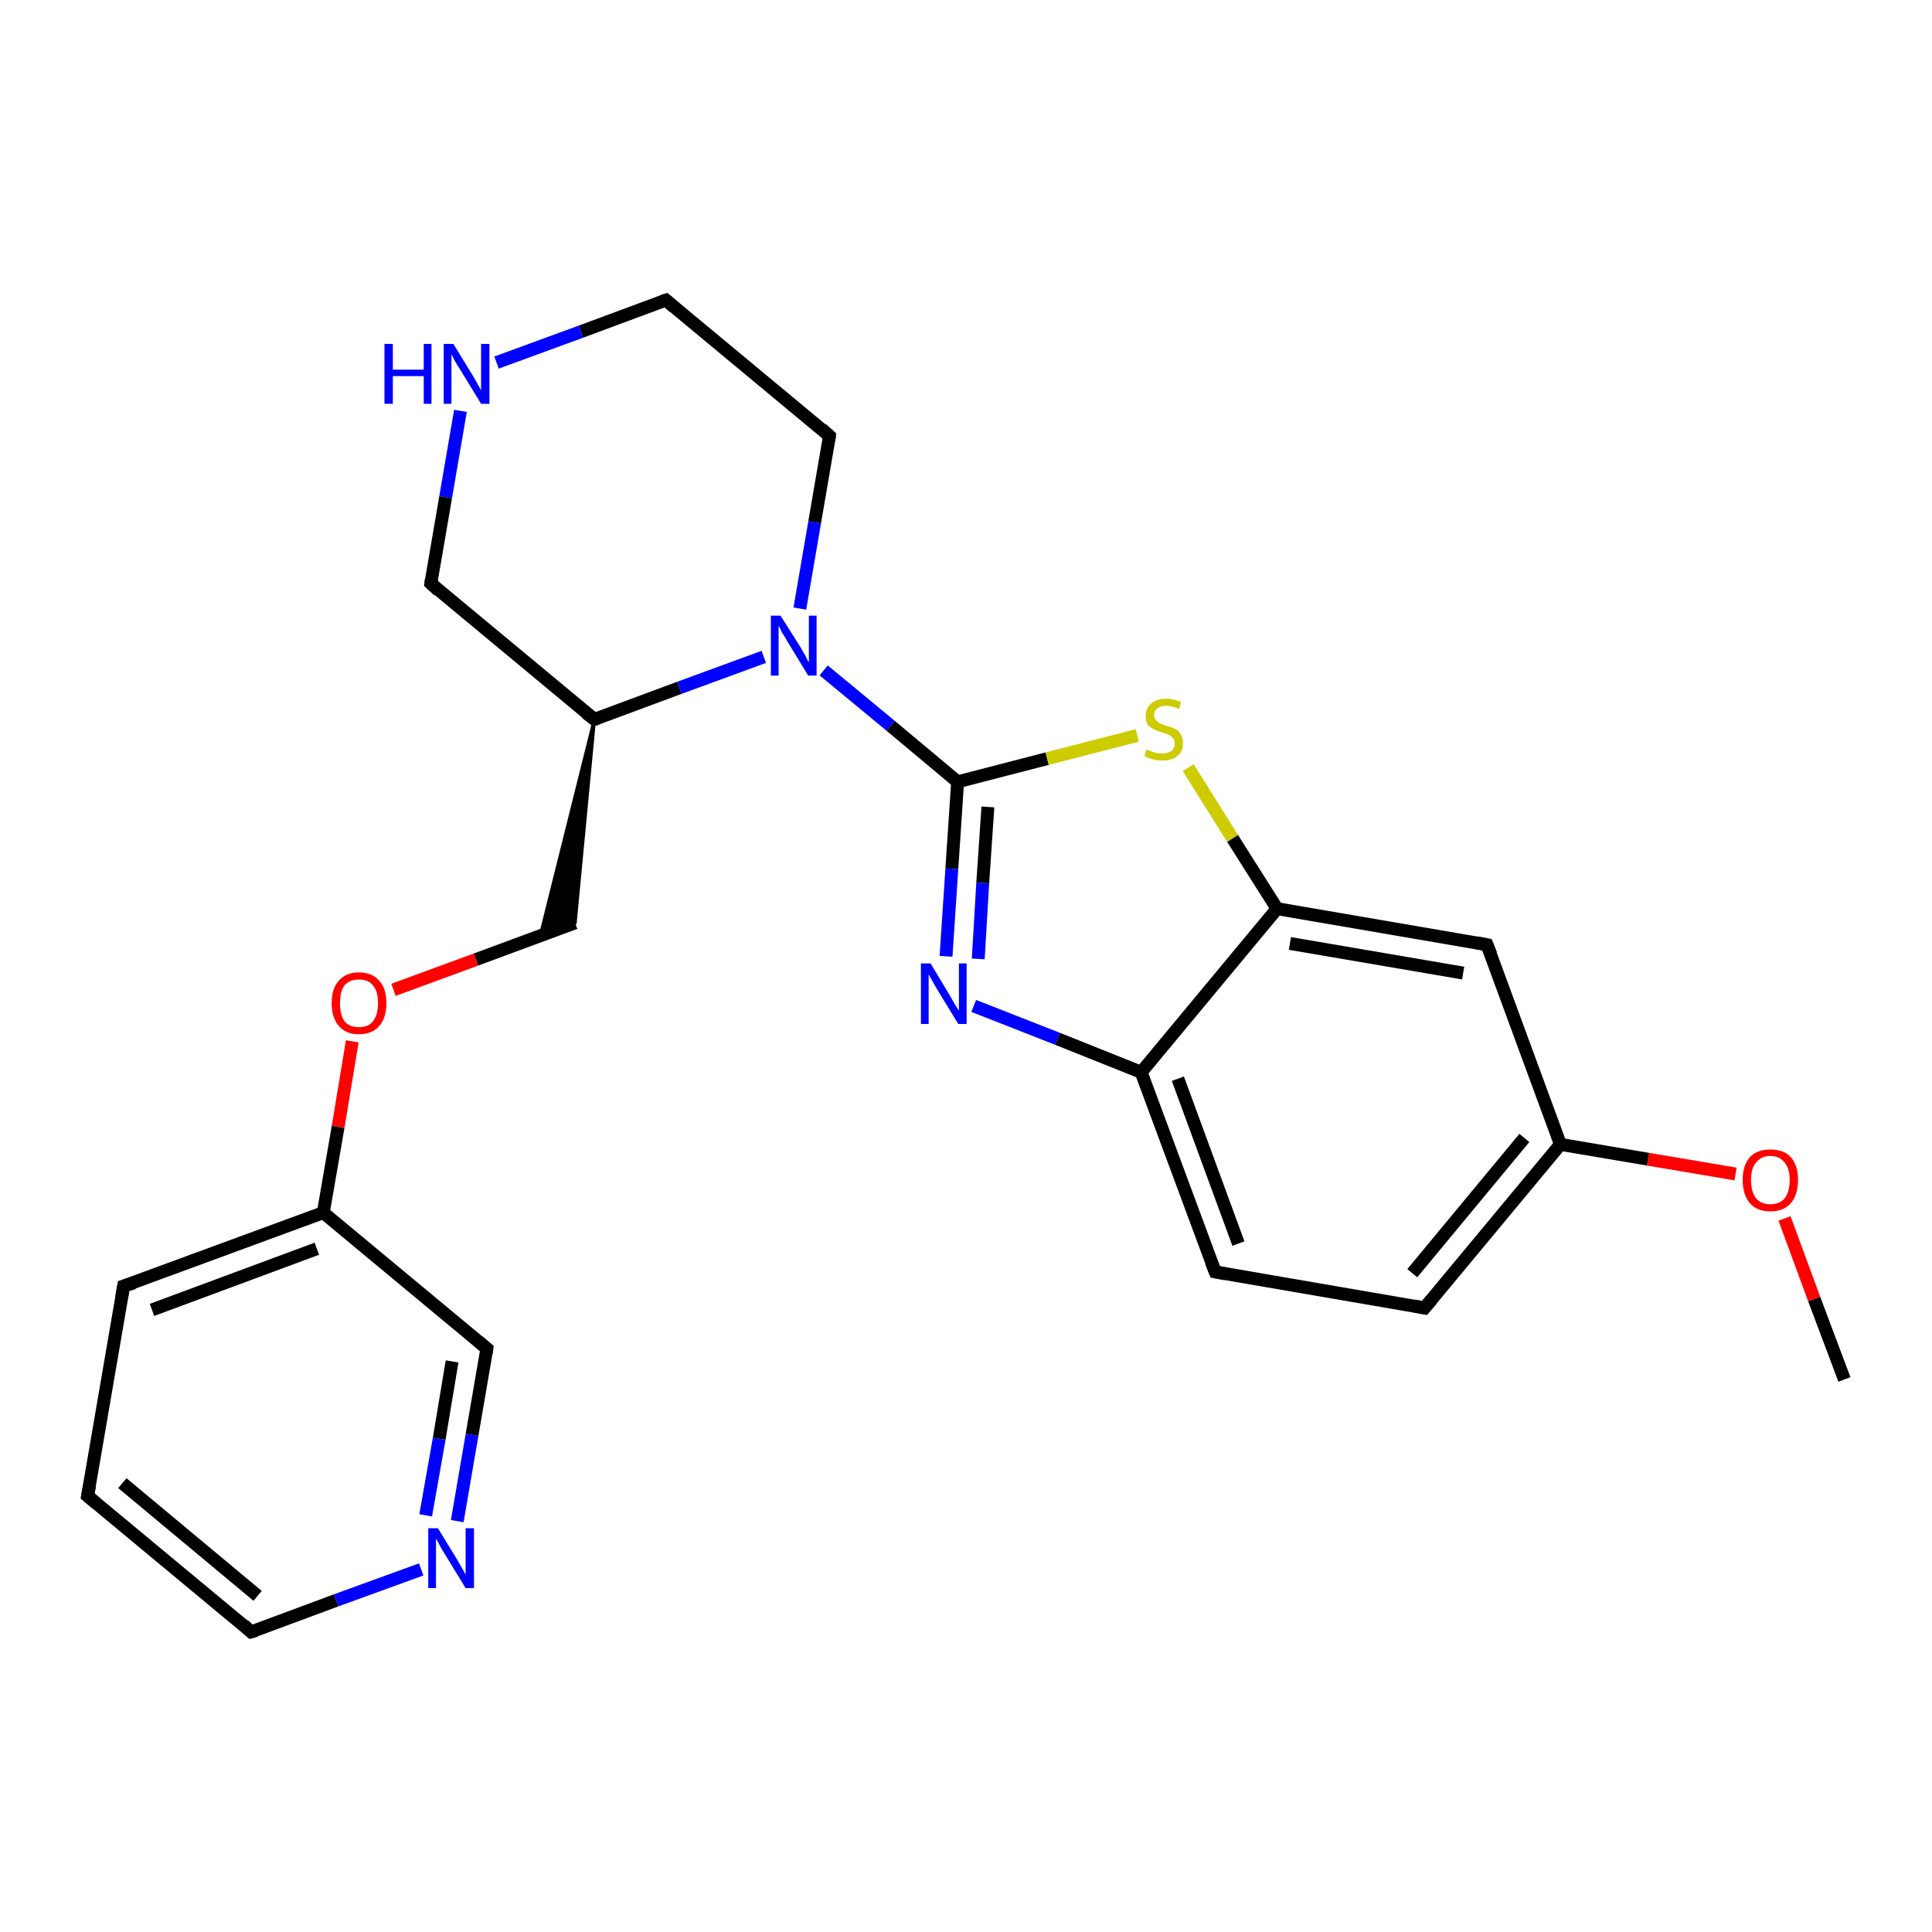 <?xml version='1.0' encoding='iso-8859-1'?>
<svg version='1.1' baseProfile='full'
              xmlns='http://www.w3.org/2000/svg'
                      xmlns:rdkit='http://www.rdkit.org/xml'
                      xmlns:xlink='http://www.w3.org/1999/xlink'
                  xml:space='preserve'
width='300px' height='300px' viewBox='0 0 300 300'>
<!-- END OF HEADER -->
<rect style='opacity:1.0;fill:#FFFFFF;stroke:none' width='300.0' height='300.0' x='0.0' y='0.0'> </rect>
<path class='bond-0 atom-0 atom-1' d='M 286.4,214.2 L 281.7,201.7' style='fill:none;fill-rule:evenodd;stroke:#000000;stroke-width:2.0px;stroke-linecap:butt;stroke-linejoin:miter;stroke-opacity:1' />
<path class='bond-0 atom-0 atom-1' d='M 281.7,201.7 L 277.1,189.2' style='fill:none;fill-rule:evenodd;stroke:#FF0000;stroke-width:2.0px;stroke-linecap:butt;stroke-linejoin:miter;stroke-opacity:1' />
<path class='bond-1 atom-1 atom-2' d='M 269.5,182.3 L 255.9,180.0' style='fill:none;fill-rule:evenodd;stroke:#FF0000;stroke-width:2.0px;stroke-linecap:butt;stroke-linejoin:miter;stroke-opacity:1' />
<path class='bond-1 atom-1 atom-2' d='M 255.9,180.0 L 242.3,177.7' style='fill:none;fill-rule:evenodd;stroke:#000000;stroke-width:2.0px;stroke-linecap:butt;stroke-linejoin:miter;stroke-opacity:1' />
<path class='bond-2 atom-2 atom-3' d='M 242.3,177.7 L 221.2,203.1' style='fill:none;fill-rule:evenodd;stroke:#000000;stroke-width:2.0px;stroke-linecap:butt;stroke-linejoin:miter;stroke-opacity:1' />
<path class='bond-2 atom-2 atom-3' d='M 236.7,176.7 L 219.3,197.7' style='fill:none;fill-rule:evenodd;stroke:#000000;stroke-width:2.0px;stroke-linecap:butt;stroke-linejoin:miter;stroke-opacity:1' />
<path class='bond-3 atom-3 atom-4' d='M 221.2,203.1 L 188.7,197.5' style='fill:none;fill-rule:evenodd;stroke:#000000;stroke-width:2.0px;stroke-linecap:butt;stroke-linejoin:miter;stroke-opacity:1' />
<path class='bond-4 atom-4 atom-5' d='M 188.7,197.5 L 177.2,166.5' style='fill:none;fill-rule:evenodd;stroke:#000000;stroke-width:2.0px;stroke-linecap:butt;stroke-linejoin:miter;stroke-opacity:1' />
<path class='bond-4 atom-4 atom-5' d='M 192.3,193.1 L 182.9,167.5' style='fill:none;fill-rule:evenodd;stroke:#000000;stroke-width:2.0px;stroke-linecap:butt;stroke-linejoin:miter;stroke-opacity:1' />
<path class='bond-5 atom-5 atom-6' d='M 177.2,166.5 L 164.2,161.3' style='fill:none;fill-rule:evenodd;stroke:#000000;stroke-width:2.0px;stroke-linecap:butt;stroke-linejoin:miter;stroke-opacity:1' />
<path class='bond-5 atom-5 atom-6' d='M 164.2,161.3 L 151.2,156.2' style='fill:none;fill-rule:evenodd;stroke:#0000FF;stroke-width:2.0px;stroke-linecap:butt;stroke-linejoin:miter;stroke-opacity:1' />
<path class='bond-6 atom-6 atom-7' d='M 146.9,148.5 L 147.8,134.9' style='fill:none;fill-rule:evenodd;stroke:#0000FF;stroke-width:2.0px;stroke-linecap:butt;stroke-linejoin:miter;stroke-opacity:1' />
<path class='bond-6 atom-6 atom-7' d='M 147.8,134.9 L 148.7,121.4' style='fill:none;fill-rule:evenodd;stroke:#000000;stroke-width:2.0px;stroke-linecap:butt;stroke-linejoin:miter;stroke-opacity:1' />
<path class='bond-6 atom-6 atom-7' d='M 151.9,148.9 L 152.6,137.1' style='fill:none;fill-rule:evenodd;stroke:#0000FF;stroke-width:2.0px;stroke-linecap:butt;stroke-linejoin:miter;stroke-opacity:1' />
<path class='bond-6 atom-6 atom-7' d='M 152.6,137.1 L 153.4,125.3' style='fill:none;fill-rule:evenodd;stroke:#000000;stroke-width:2.0px;stroke-linecap:butt;stroke-linejoin:miter;stroke-opacity:1' />
<path class='bond-7 atom-7 atom-8' d='M 148.7,121.4 L 162.6,117.8' style='fill:none;fill-rule:evenodd;stroke:#000000;stroke-width:2.0px;stroke-linecap:butt;stroke-linejoin:miter;stroke-opacity:1' />
<path class='bond-7 atom-7 atom-8' d='M 162.6,117.8 L 176.6,114.2' style='fill:none;fill-rule:evenodd;stroke:#CCCC00;stroke-width:2.0px;stroke-linecap:butt;stroke-linejoin:miter;stroke-opacity:1' />
<path class='bond-8 atom-8 atom-9' d='M 184.5,119.2 L 191.4,130.2' style='fill:none;fill-rule:evenodd;stroke:#CCCC00;stroke-width:2.0px;stroke-linecap:butt;stroke-linejoin:miter;stroke-opacity:1' />
<path class='bond-8 atom-8 atom-9' d='M 191.4,130.2 L 198.3,141.1' style='fill:none;fill-rule:evenodd;stroke:#000000;stroke-width:2.0px;stroke-linecap:butt;stroke-linejoin:miter;stroke-opacity:1' />
<path class='bond-9 atom-9 atom-10' d='M 198.3,141.1 L 230.9,146.7' style='fill:none;fill-rule:evenodd;stroke:#000000;stroke-width:2.0px;stroke-linecap:butt;stroke-linejoin:miter;stroke-opacity:1' />
<path class='bond-9 atom-9 atom-10' d='M 200.3,146.5 L 227.2,151.1' style='fill:none;fill-rule:evenodd;stroke:#000000;stroke-width:2.0px;stroke-linecap:butt;stroke-linejoin:miter;stroke-opacity:1' />
<path class='bond-10 atom-7 atom-11' d='M 148.7,121.4 L 138.3,112.7' style='fill:none;fill-rule:evenodd;stroke:#000000;stroke-width:2.0px;stroke-linecap:butt;stroke-linejoin:miter;stroke-opacity:1' />
<path class='bond-10 atom-7 atom-11' d='M 138.3,112.7 L 127.9,104.1' style='fill:none;fill-rule:evenodd;stroke:#0000FF;stroke-width:2.0px;stroke-linecap:butt;stroke-linejoin:miter;stroke-opacity:1' />
<path class='bond-11 atom-11 atom-12' d='M 124.2,94.5 L 126.5,81.1' style='fill:none;fill-rule:evenodd;stroke:#0000FF;stroke-width:2.0px;stroke-linecap:butt;stroke-linejoin:miter;stroke-opacity:1' />
<path class='bond-11 atom-11 atom-12' d='M 126.5,81.1 L 128.8,67.7' style='fill:none;fill-rule:evenodd;stroke:#000000;stroke-width:2.0px;stroke-linecap:butt;stroke-linejoin:miter;stroke-opacity:1' />
<path class='bond-12 atom-12 atom-13' d='M 128.8,67.7 L 103.4,46.6' style='fill:none;fill-rule:evenodd;stroke:#000000;stroke-width:2.0px;stroke-linecap:butt;stroke-linejoin:miter;stroke-opacity:1' />
<path class='bond-13 atom-13 atom-14' d='M 103.4,46.6 L 90.2,51.5' style='fill:none;fill-rule:evenodd;stroke:#000000;stroke-width:2.0px;stroke-linecap:butt;stroke-linejoin:miter;stroke-opacity:1' />
<path class='bond-13 atom-13 atom-14' d='M 90.2,51.5 L 77.1,56.3' style='fill:none;fill-rule:evenodd;stroke:#0000FF;stroke-width:2.0px;stroke-linecap:butt;stroke-linejoin:miter;stroke-opacity:1' />
<path class='bond-14 atom-14 atom-15' d='M 71.5,63.8 L 69.2,77.2' style='fill:none;fill-rule:evenodd;stroke:#0000FF;stroke-width:2.0px;stroke-linecap:butt;stroke-linejoin:miter;stroke-opacity:1' />
<path class='bond-14 atom-14 atom-15' d='M 69.2,77.2 L 66.9,90.6' style='fill:none;fill-rule:evenodd;stroke:#000000;stroke-width:2.0px;stroke-linecap:butt;stroke-linejoin:miter;stroke-opacity:1' />
<path class='bond-15 atom-15 atom-16' d='M 66.9,90.6 L 92.3,111.7' style='fill:none;fill-rule:evenodd;stroke:#000000;stroke-width:2.0px;stroke-linecap:butt;stroke-linejoin:miter;stroke-opacity:1' />
<path class='bond-16 atom-16 atom-17' d='M 92.3,111.7 L 89.3,143.3 L 83.9,145.3 Z' style='fill:#000000;fill-rule:evenodd;fill-opacity:1;stroke:#000000;stroke-width:0.5px;stroke-linecap:butt;stroke-linejoin:miter;stroke-opacity:1;' />
<path class='bond-17 atom-17 atom-18' d='M 89.3,143.3 L 73.9,149.0' style='fill:none;fill-rule:evenodd;stroke:#000000;stroke-width:2.0px;stroke-linecap:butt;stroke-linejoin:miter;stroke-opacity:1' />
<path class='bond-17 atom-17 atom-18' d='M 73.9,149.0 L 61.1,153.7' style='fill:none;fill-rule:evenodd;stroke:#FF0000;stroke-width:2.0px;stroke-linecap:butt;stroke-linejoin:miter;stroke-opacity:1' />
<path class='bond-18 atom-18 atom-19' d='M 54.7,161.7 L 52.5,175.0' style='fill:none;fill-rule:evenodd;stroke:#FF0000;stroke-width:2.0px;stroke-linecap:butt;stroke-linejoin:miter;stroke-opacity:1' />
<path class='bond-18 atom-18 atom-19' d='M 52.5,175.0 L 50.2,188.3' style='fill:none;fill-rule:evenodd;stroke:#000000;stroke-width:2.0px;stroke-linecap:butt;stroke-linejoin:miter;stroke-opacity:1' />
<path class='bond-19 atom-19 atom-20' d='M 50.2,188.3 L 19.2,199.7' style='fill:none;fill-rule:evenodd;stroke:#000000;stroke-width:2.0px;stroke-linecap:butt;stroke-linejoin:miter;stroke-opacity:1' />
<path class='bond-19 atom-19 atom-20' d='M 49.2,193.9 L 23.6,203.4' style='fill:none;fill-rule:evenodd;stroke:#000000;stroke-width:2.0px;stroke-linecap:butt;stroke-linejoin:miter;stroke-opacity:1' />
<path class='bond-20 atom-20 atom-21' d='M 19.2,199.7 L 13.6,232.3' style='fill:none;fill-rule:evenodd;stroke:#000000;stroke-width:2.0px;stroke-linecap:butt;stroke-linejoin:miter;stroke-opacity:1' />
<path class='bond-21 atom-21 atom-22' d='M 13.6,232.3 L 39.0,253.4' style='fill:none;fill-rule:evenodd;stroke:#000000;stroke-width:2.0px;stroke-linecap:butt;stroke-linejoin:miter;stroke-opacity:1' />
<path class='bond-21 atom-21 atom-22' d='M 19.0,230.3 L 40.0,247.8' style='fill:none;fill-rule:evenodd;stroke:#000000;stroke-width:2.0px;stroke-linecap:butt;stroke-linejoin:miter;stroke-opacity:1' />
<path class='bond-22 atom-22 atom-23' d='M 39.0,253.4 L 52.2,248.5' style='fill:none;fill-rule:evenodd;stroke:#000000;stroke-width:2.0px;stroke-linecap:butt;stroke-linejoin:miter;stroke-opacity:1' />
<path class='bond-22 atom-22 atom-23' d='M 52.2,248.5 L 65.4,243.7' style='fill:none;fill-rule:evenodd;stroke:#0000FF;stroke-width:2.0px;stroke-linecap:butt;stroke-linejoin:miter;stroke-opacity:1' />
<path class='bond-23 atom-23 atom-24' d='M 71.0,236.2 L 73.3,222.8' style='fill:none;fill-rule:evenodd;stroke:#0000FF;stroke-width:2.0px;stroke-linecap:butt;stroke-linejoin:miter;stroke-opacity:1' />
<path class='bond-23 atom-23 atom-24' d='M 73.3,222.8 L 75.6,209.4' style='fill:none;fill-rule:evenodd;stroke:#000000;stroke-width:2.0px;stroke-linecap:butt;stroke-linejoin:miter;stroke-opacity:1' />
<path class='bond-23 atom-23 atom-24' d='M 66.1,235.3 L 68.2,223.4' style='fill:none;fill-rule:evenodd;stroke:#0000FF;stroke-width:2.0px;stroke-linecap:butt;stroke-linejoin:miter;stroke-opacity:1' />
<path class='bond-23 atom-23 atom-24' d='M 68.2,223.4 L 70.2,211.4' style='fill:none;fill-rule:evenodd;stroke:#000000;stroke-width:2.0px;stroke-linecap:butt;stroke-linejoin:miter;stroke-opacity:1' />
<path class='bond-24 atom-10 atom-2' d='M 230.9,146.7 L 242.3,177.7' style='fill:none;fill-rule:evenodd;stroke:#000000;stroke-width:2.0px;stroke-linecap:butt;stroke-linejoin:miter;stroke-opacity:1' />
<path class='bond-25 atom-16 atom-11' d='M 92.3,111.7 L 105.5,106.8' style='fill:none;fill-rule:evenodd;stroke:#000000;stroke-width:2.0px;stroke-linecap:butt;stroke-linejoin:miter;stroke-opacity:1' />
<path class='bond-25 atom-16 atom-11' d='M 105.5,106.8 L 118.6,102.0' style='fill:none;fill-rule:evenodd;stroke:#0000FF;stroke-width:2.0px;stroke-linecap:butt;stroke-linejoin:miter;stroke-opacity:1' />
<path class='bond-26 atom-24 atom-19' d='M 75.6,209.4 L 50.2,188.3' style='fill:none;fill-rule:evenodd;stroke:#000000;stroke-width:2.0px;stroke-linecap:butt;stroke-linejoin:miter;stroke-opacity:1' />
<path class='bond-27 atom-9 atom-5' d='M 198.3,141.1 L 177.2,166.5' style='fill:none;fill-rule:evenodd;stroke:#000000;stroke-width:2.0px;stroke-linecap:butt;stroke-linejoin:miter;stroke-opacity:1' />
<path d='M 222.3,201.8 L 221.2,203.1 L 219.6,202.8' style='fill:none;stroke:#000000;stroke-width:2.0px;stroke-linecap:butt;stroke-linejoin:miter;stroke-opacity:1;' />
<path d='M 190.3,197.8 L 188.7,197.5 L 188.1,196.0' style='fill:none;stroke:#000000;stroke-width:2.0px;stroke-linecap:butt;stroke-linejoin:miter;stroke-opacity:1;' />
<path d='M 229.3,146.4 L 230.9,146.7 L 231.5,148.2' style='fill:none;stroke:#000000;stroke-width:2.0px;stroke-linecap:butt;stroke-linejoin:miter;stroke-opacity:1;' />
<path d='M 128.7,68.4 L 128.8,67.7 L 127.6,66.6' style='fill:none;stroke:#000000;stroke-width:2.0px;stroke-linecap:butt;stroke-linejoin:miter;stroke-opacity:1;' />
<path d='M 104.7,47.7 L 103.4,46.6 L 102.8,46.8' style='fill:none;stroke:#000000;stroke-width:2.0px;stroke-linecap:butt;stroke-linejoin:miter;stroke-opacity:1;' />
<path d='M 67.0,89.9 L 66.9,90.6 L 68.1,91.7' style='fill:none;stroke:#000000;stroke-width:2.0px;stroke-linecap:butt;stroke-linejoin:miter;stroke-opacity:1;' />
<path d='M 91.0,110.7 L 92.3,111.7 L 92.9,111.5' style='fill:none;stroke:#000000;stroke-width:2.0px;stroke-linecap:butt;stroke-linejoin:miter;stroke-opacity:1;' />
<path d='M 20.8,199.2 L 19.2,199.7 L 18.9,201.4' style='fill:none;stroke:#000000;stroke-width:2.0px;stroke-linecap:butt;stroke-linejoin:miter;stroke-opacity:1;' />
<path d='M 13.9,230.7 L 13.6,232.3 L 14.9,233.4' style='fill:none;stroke:#000000;stroke-width:2.0px;stroke-linecap:butt;stroke-linejoin:miter;stroke-opacity:1;' />
<path d='M 37.8,252.3 L 39.0,253.4 L 39.7,253.2' style='fill:none;stroke:#000000;stroke-width:2.0px;stroke-linecap:butt;stroke-linejoin:miter;stroke-opacity:1;' />
<path d='M 75.5,210.1 L 75.6,209.4 L 74.3,208.3' style='fill:none;stroke:#000000;stroke-width:2.0px;stroke-linecap:butt;stroke-linejoin:miter;stroke-opacity:1;' />
<path class='atom-1' d='M 270.6 183.2
Q 270.6 181.0, 271.7 179.7
Q 272.8 178.5, 274.9 178.5
Q 277.0 178.5, 278.1 179.7
Q 279.2 181.0, 279.2 183.2
Q 279.2 185.5, 278.1 186.8
Q 277.0 188.1, 274.9 188.1
Q 272.8 188.1, 271.7 186.8
Q 270.6 185.5, 270.6 183.2
M 274.9 187.0
Q 276.3 187.0, 277.1 186.1
Q 277.9 185.1, 277.9 183.2
Q 277.9 181.4, 277.1 180.5
Q 276.3 179.5, 274.9 179.5
Q 273.5 179.5, 272.7 180.5
Q 271.9 181.4, 271.9 183.2
Q 271.9 185.1, 272.7 186.1
Q 273.5 187.0, 274.9 187.0
' fill='#FF0000'/>
<path class='atom-6' d='M 144.5 149.6
L 147.5 154.6
Q 147.8 155.1, 148.3 156.0
Q 148.8 156.8, 148.9 156.9
L 148.9 149.6
L 150.1 149.6
L 150.1 159.0
L 148.8 159.0
L 145.5 153.6
Q 145.1 152.9, 144.7 152.2
Q 144.3 151.5, 144.2 151.3
L 144.2 159.0
L 143.0 159.0
L 143.0 149.6
L 144.5 149.6
' fill='#0000FF'/>
<path class='atom-8' d='M 178.0 116.4
Q 178.1 116.4, 178.6 116.6
Q 179.0 116.8, 179.5 116.9
Q 180.0 117.0, 180.5 117.0
Q 181.3 117.0, 181.9 116.6
Q 182.4 116.2, 182.4 115.4
Q 182.4 114.9, 182.1 114.6
Q 181.9 114.3, 181.5 114.1
Q 181.1 113.9, 180.4 113.7
Q 179.6 113.5, 179.1 113.2
Q 178.6 113.0, 178.2 112.5
Q 177.9 112.0, 177.9 111.2
Q 177.9 110.0, 178.7 109.3
Q 179.5 108.5, 181.1 108.5
Q 182.1 108.5, 183.4 109.0
L 183.1 110.1
Q 182.0 109.6, 181.1 109.6
Q 180.2 109.6, 179.7 110.0
Q 179.2 110.4, 179.2 111.0
Q 179.2 111.5, 179.5 111.8
Q 179.7 112.1, 180.1 112.3
Q 180.5 112.5, 181.1 112.7
Q 182.0 112.9, 182.5 113.2
Q 183.0 113.4, 183.3 114.0
Q 183.7 114.5, 183.7 115.4
Q 183.7 116.7, 182.8 117.4
Q 182.0 118.1, 180.5 118.1
Q 179.7 118.1, 179.0 117.9
Q 178.4 117.8, 177.7 117.4
L 178.0 116.4
' fill='#CCCC00'/>
<path class='atom-11' d='M 121.2 95.6
L 124.3 100.5
Q 124.6 101.0, 125.1 101.9
Q 125.5 102.8, 125.6 102.8
L 125.6 95.6
L 126.8 95.6
L 126.8 104.9
L 125.5 104.9
L 122.2 99.5
Q 121.9 98.9, 121.4 98.2
Q 121.1 97.4, 120.9 97.2
L 120.9 104.9
L 119.7 104.9
L 119.7 95.6
L 121.2 95.6
' fill='#0000FF'/>
<path class='atom-14' d='M 59.7 53.4
L 61.0 53.4
L 61.0 57.4
L 65.8 57.4
L 65.8 53.4
L 67.0 53.4
L 67.0 62.7
L 65.8 62.7
L 65.8 58.4
L 61.0 58.4
L 61.0 62.7
L 59.7 62.7
L 59.7 53.4
' fill='#0000FF'/>
<path class='atom-14' d='M 70.4 53.4
L 73.4 58.3
Q 73.7 58.8, 74.2 59.7
Q 74.7 60.6, 74.7 60.6
L 74.7 53.4
L 76.0 53.4
L 76.0 62.7
L 74.7 62.7
L 71.4 57.3
Q 71.0 56.7, 70.6 56.0
Q 70.2 55.2, 70.1 55.0
L 70.1 62.7
L 68.9 62.7
L 68.9 53.4
L 70.4 53.4
' fill='#0000FF'/>
<path class='atom-18' d='M 51.5 155.8
Q 51.5 153.5, 52.6 152.3
Q 53.7 151.0, 55.7 151.0
Q 57.8 151.0, 58.9 152.3
Q 60.0 153.5, 60.0 155.8
Q 60.0 158.0, 58.9 159.3
Q 57.8 160.6, 55.7 160.6
Q 53.7 160.6, 52.6 159.3
Q 51.5 158.0, 51.5 155.8
M 55.7 159.5
Q 57.2 159.5, 57.9 158.6
Q 58.7 157.6, 58.7 155.8
Q 58.7 153.9, 57.9 153.0
Q 57.2 152.1, 55.7 152.1
Q 54.3 152.1, 53.5 153.0
Q 52.8 153.9, 52.8 155.8
Q 52.8 157.6, 53.5 158.6
Q 54.3 159.5, 55.7 159.5
' fill='#FF0000'/>
<path class='atom-23' d='M 68.0 237.3
L 71.0 242.2
Q 71.3 242.7, 71.8 243.6
Q 72.3 244.5, 72.3 244.5
L 72.3 237.3
L 73.6 237.3
L 73.6 246.6
L 72.3 246.6
L 69.0 241.2
Q 68.6 240.6, 68.2 239.8
Q 67.8 239.1, 67.7 238.9
L 67.7 246.6
L 66.5 246.6
L 66.5 237.3
L 68.0 237.3
' fill='#0000FF'/>
</svg>
